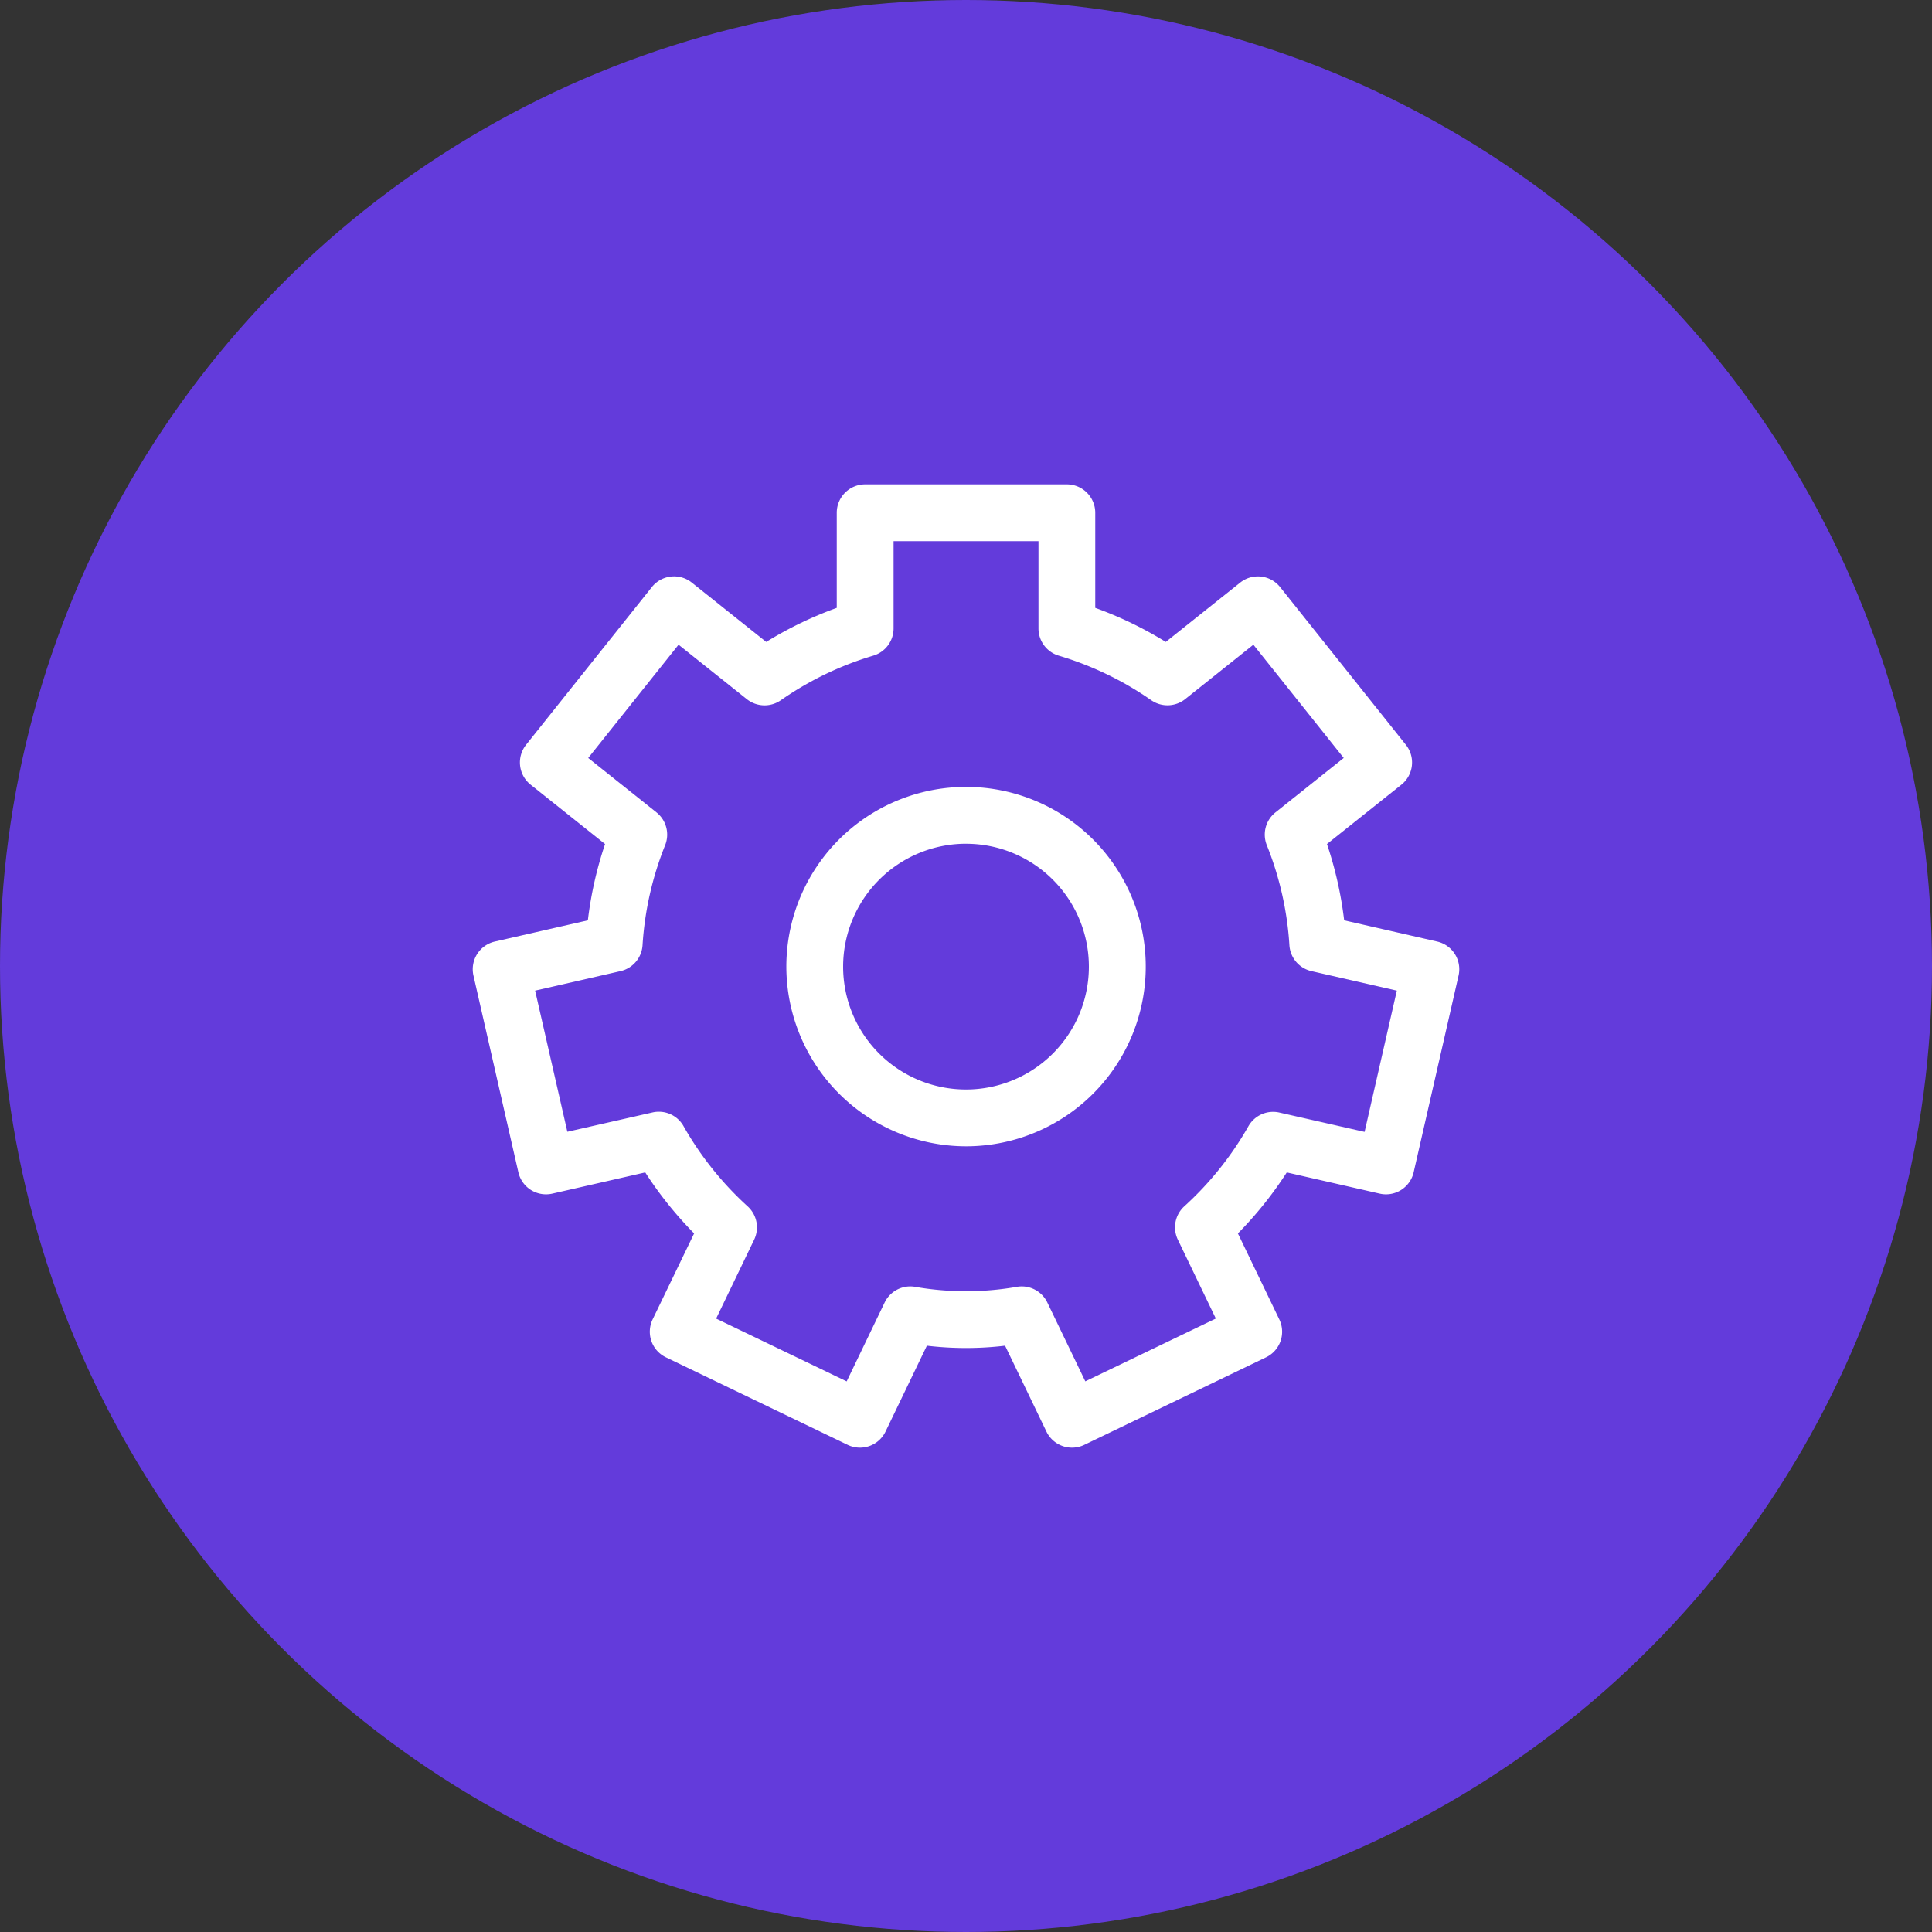<?xml version="1.0" encoding="UTF-8"?>
<svg xmlns="http://www.w3.org/2000/svg" width="80" height="80" viewBox="0 0 80 80">
  <rect x="0" y="0" width="80" height="80" fill="#333333" stroke="none"/>
  <g id="Groupe_1879" data-name="Groupe 1879" transform="translate(-9427 11139.001)">
    <circle id="Ellipse_78" data-name="Ellipse 78" cx="40" cy="40" r="40" transform="translate(9427 -11139.001)" fill="#633bdb"></circle>
    <g id="noun-gear-5767890" transform="translate(9444.073 -11122.567)">
      <path id="Tracé_11543" data-name="Tracé 11543" d="M10.5,39.77l7.525,3.624a1.176,1.176,0,0,0,1.57-.549l1.712-3.556a13.715,13.715,0,0,0,3.238,0l1.712,3.556a1.176,1.176,0,0,0,1.57.549l7.525-3.624A1.176,1.176,0,0,0,35.9,38.2l-1.714-3.56a15.771,15.771,0,0,0,2.024-2.526l3.845.877a1.174,1.174,0,0,0,1.409-.885l1.859-8.143a1.176,1.176,0,0,0-.885-1.409l-3.852-.879a15.692,15.692,0,0,0-.712-3.159l3.081-2.457a1.177,1.177,0,0,0,.186-1.653l-5.207-6.53a1.177,1.177,0,0,0-1.653-.186L31.2,10.147a15.693,15.693,0,0,0-2.921-1.41V4.8A1.177,1.177,0,0,0,27.1,3.622H18.751A1.177,1.177,0,0,0,17.575,4.8V8.737a15.693,15.693,0,0,0-2.921,1.41L11.572,7.689a1.177,1.177,0,0,0-1.653.186l-5.207,6.53A1.177,1.177,0,0,0,4.9,16.059l3.081,2.457a15.692,15.692,0,0,0-.712,3.159l-3.852.879a1.176,1.176,0,0,0-.885,1.409l1.859,8.143a1.175,1.175,0,0,0,1.409.885l3.845-.877a15.771,15.771,0,0,0,2.024,2.526L9.951,38.2A1.176,1.176,0,0,0,10.5,39.77Zm.731-9.573a1.175,1.175,0,0,0-1.285-.567l-3.526.8L5.085,24.586l3.536-.808a1.176,1.176,0,0,0,.912-1.07,13.362,13.362,0,0,1,.935-4.142,1.177,1.177,0,0,0-.357-1.36L7.284,14.952l3.741-4.69,2.827,2.255a1.177,1.177,0,0,0,1.406.045,13.353,13.353,0,0,1,3.829-1.847,1.176,1.176,0,0,0,.841-1.128V5.975h6V9.588a1.176,1.176,0,0,0,.841,1.128A13.353,13.353,0,0,1,30.6,12.562,1.177,1.177,0,0,0,32,12.517l2.827-2.255,3.741,4.69-2.827,2.254a1.177,1.177,0,0,0-.357,1.36,13.362,13.362,0,0,1,.935,4.142,1.176,1.176,0,0,0,.912,1.07l3.536.808-1.335,5.849-3.526-.8a1.175,1.175,0,0,0-1.285.567,13.467,13.467,0,0,1-2.655,3.316,1.176,1.176,0,0,0-.267,1.38l1.573,3.267-5.405,2.6L26.294,37.5a1.176,1.176,0,0,0-1.059-.666,1.155,1.155,0,0,0-.185.015,12.27,12.27,0,0,1-4.246,0,1.177,1.177,0,0,0-1.245.651l-1.573,3.267-5.405-2.6,1.573-3.267a1.176,1.176,0,0,0-.267-1.38A13.467,13.467,0,0,1,11.232,30.2Z" transform="translate(0)" fill="#fff"></path>
      <path id="Tracé_11544" data-name="Tracé 11544" d="M40.139,47.636A7.441,7.441,0,1,0,32.7,40.2,7.449,7.449,0,0,0,40.139,47.636Zm0-12.528A5.088,5.088,0,1,1,35.051,40.2,5.093,5.093,0,0,1,40.139,35.107Z" transform="translate(-17.212 -16.604)" fill="#fff"></path>
    </g>
  </g>
</svg>
